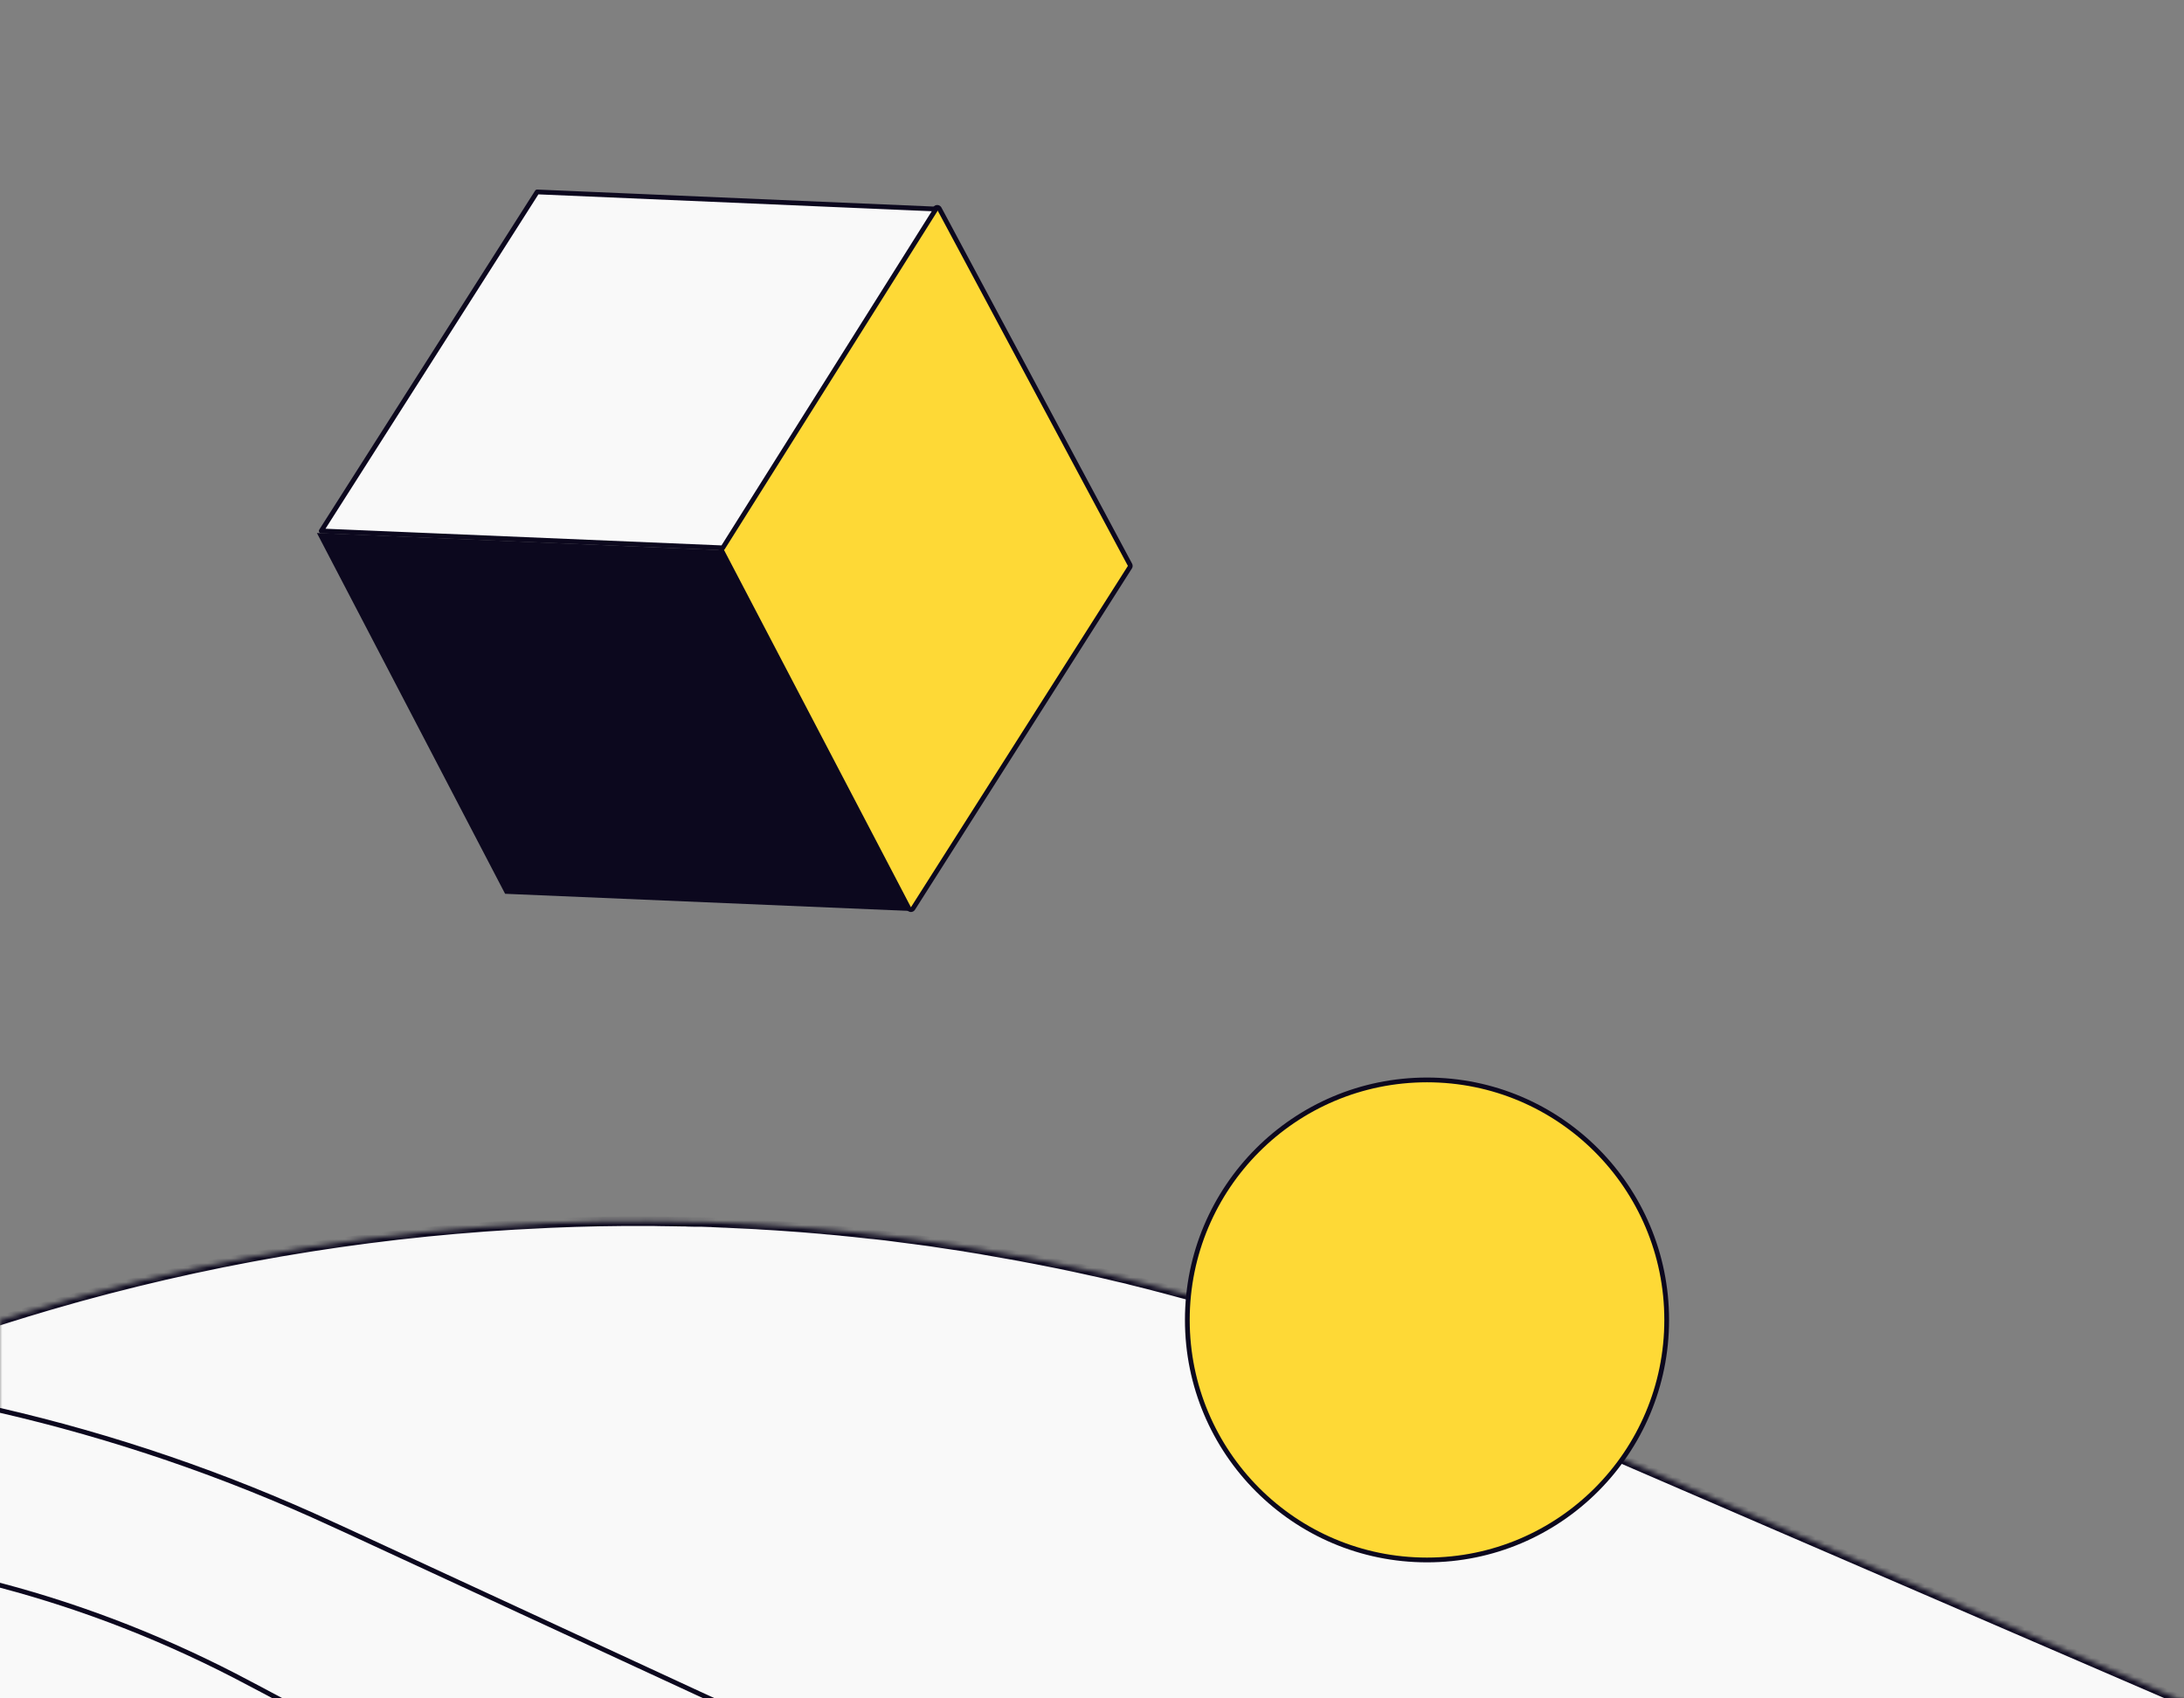 <?xml version="1.0" encoding="UTF-8"?>
<svg xmlns="http://www.w3.org/2000/svg" width="459" height="357" viewBox="0 0 459 357" fill="none">
  <rect x="0" y="0" width="459" height="357" fill="#808080" stroke="none"/>
  <g clip-path="url(#clip0_3366_17653)">
    <mask id="path-1-inside-1_3366_17653" fill="white">
      <path d="M462.641 359.181L562.749 402.387H-262.381L-100.199 321.666L-99.46 321.28L-98.722 320.894L-62.678 302.956C-37.483 290.419 -11.356 280.421 15.316 272.963C15.508 272.898 15.733 272.834 15.926 272.802C16.15 272.738 16.343 272.673 16.568 272.609C48.6 263.769 81.466 258.593 114.461 257.146C114.686 257.146 114.911 257.114 115.103 257.114C115.328 257.114 115.552 257.082 115.745 257.082C122.517 256.793 129.29 256.664 136.062 256.696C136.896 256.696 137.699 256.696 138.533 256.728C139.368 256.728 140.202 256.761 141.037 256.761C141.743 256.761 142.417 256.793 143.123 256.793C143.219 256.793 143.316 256.793 143.412 256.793C143.476 256.793 143.508 256.793 143.572 256.793C143.861 256.793 144.15 256.793 144.439 256.825C144.888 256.825 145.37 256.857 145.819 256.857C145.98 256.857 146.14 256.857 146.268 256.857C146.301 256.857 146.333 256.857 146.365 256.857C146.525 256.857 146.686 256.857 146.878 256.857H147.328L149.157 256.921C149.382 256.921 149.607 256.921 149.799 256.953C150.537 256.986 151.275 257.018 152.014 257.05C152.078 257.05 152.142 257.05 152.206 257.05C152.656 257.082 153.105 257.082 153.522 257.114C153.972 257.146 154.421 257.146 154.838 257.178C155.737 257.211 156.636 257.275 157.566 257.307C158.465 257.339 159.364 257.403 160.295 257.468C161.193 257.532 162.092 257.564 163.023 257.628C163.921 257.693 164.82 257.757 165.751 257.821C166.2 257.854 166.65 257.886 167.099 257.918C167.548 257.95 167.998 257.982 168.447 258.014C169.346 258.079 170.244 258.175 171.175 258.239C172.106 258.304 173.037 258.4 173.968 258.496C174.128 258.496 174.289 258.529 174.449 258.529C175.155 258.593 175.829 258.657 176.535 258.722C176.599 258.722 176.664 258.754 176.76 258.754C178.525 258.914 180.29 259.107 182.024 259.3C182.537 259.364 183.051 259.429 183.596 259.461C183.982 259.493 184.367 259.557 184.752 259.589C185.651 259.686 186.549 259.782 187.448 259.911C189.245 260.136 191.043 260.361 192.872 260.618C194.67 260.843 196.467 261.1 198.264 261.39C199.612 261.583 200.993 261.808 202.341 262.001C202.405 262.001 202.469 262.033 202.533 262.033C202.597 262.033 202.662 262.065 202.726 262.065C203.239 262.161 203.753 262.226 204.266 262.322C204.94 262.418 205.582 262.547 206.256 262.643C206.288 262.643 206.353 262.676 206.385 262.676C207.316 262.836 208.214 262.997 209.145 263.158C209.979 263.319 210.846 263.447 211.681 263.608C212.579 263.769 213.51 263.929 214.409 264.09C215.083 264.219 215.757 264.347 216.399 264.476C216.591 264.508 216.752 264.54 216.944 264.572C220.796 265.312 224.647 266.083 228.499 266.951C229.398 267.144 230.264 267.337 231.163 267.53C231.998 267.723 232.8 267.916 233.634 268.108C234.116 268.205 234.629 268.334 235.111 268.462C235.432 268.526 235.753 268.623 236.106 268.687C236.587 268.784 237.037 268.912 237.518 269.041C238.032 269.169 238.545 269.298 239.059 269.427C239.829 269.619 240.599 269.812 241.37 270.005C241.819 270.102 242.268 270.23 242.718 270.359C243.295 270.519 243.873 270.648 244.451 270.809C244.772 270.905 245.093 270.97 245.414 271.066C245.735 271.162 246.056 271.227 246.377 271.323C247.019 271.484 247.628 271.645 248.27 271.838C248.912 271.998 249.586 272.191 250.228 272.352C250.26 272.352 250.292 272.384 250.325 272.384C250.421 272.416 250.485 272.416 250.581 272.448C251.384 272.673 252.186 272.898 252.989 273.123C253.727 273.316 254.497 273.541 255.235 273.766C255.588 273.863 255.909 273.959 256.262 274.056C256.872 274.216 257.45 274.409 258.06 274.57C258.284 274.634 258.541 274.699 258.766 274.763C259.376 274.956 260.018 275.116 260.627 275.309C260.948 275.406 261.237 275.502 261.526 275.599C262.104 275.76 262.682 275.952 263.259 276.113C264.03 276.338 264.8 276.595 265.57 276.82C266.084 276.981 266.629 277.142 267.143 277.303C267.56 277.431 267.977 277.56 268.395 277.688C268.812 277.817 269.229 277.945 269.646 278.074C270.481 278.331 271.283 278.621 272.118 278.878C272.696 279.071 273.273 279.264 273.851 279.456C274.878 279.81 275.905 280.131 276.9 280.485C277.927 280.839 278.954 281.192 279.949 281.546C280.816 281.835 281.683 282.157 282.549 282.478C282.581 282.478 282.613 282.51 282.645 282.51C283.48 282.8 284.282 283.089 285.085 283.378C285.181 283.41 285.309 283.443 285.406 283.507C285.47 283.539 285.534 283.539 285.566 283.571C286.336 283.861 287.139 284.15 287.909 284.439C288.551 284.664 289.193 284.921 289.803 285.146C290.316 285.339 290.798 285.532 291.311 285.725C291.825 285.918 292.306 286.111 292.82 286.304C293.783 286.657 294.714 287.043 295.677 287.429C296.639 287.815 297.57 288.168 298.533 288.554C298.629 288.586 298.694 288.618 298.79 288.65C299.303 288.843 299.817 289.068 300.33 289.261C300.812 289.454 301.293 289.647 301.775 289.84C302.513 290.129 303.219 290.419 303.957 290.74C305.658 291.447 307.36 292.187 309.093 292.926L342.409 307.296L343.66 307.842L461.454 358.699L462.641 359.181Z"></path>
    </mask>
    <path d="M462.641 359.181L562.749 402.387H-262.381L-100.199 321.666L-99.46 321.28L-98.722 320.894L-62.678 302.956C-37.483 290.419 -11.356 280.421 15.316 272.963C15.508 272.898 15.733 272.834 15.926 272.802C16.15 272.738 16.343 272.673 16.568 272.609C48.6 263.769 81.466 258.593 114.461 257.146C114.686 257.146 114.911 257.114 115.103 257.114C115.328 257.114 115.552 257.082 115.745 257.082C122.517 256.793 129.29 256.664 136.062 256.696C136.896 256.696 137.699 256.696 138.533 256.728C139.368 256.728 140.202 256.761 141.037 256.761C141.743 256.761 142.417 256.793 143.123 256.793C143.219 256.793 143.316 256.793 143.412 256.793C143.476 256.793 143.508 256.793 143.572 256.793C143.861 256.793 144.15 256.793 144.439 256.825C144.888 256.825 145.37 256.857 145.819 256.857C145.98 256.857 146.14 256.857 146.268 256.857C146.301 256.857 146.333 256.857 146.365 256.857C146.525 256.857 146.686 256.857 146.878 256.857H147.328L149.157 256.921C149.382 256.921 149.607 256.921 149.799 256.953C150.537 256.986 151.275 257.018 152.014 257.05C152.078 257.05 152.142 257.05 152.206 257.05C152.656 257.082 153.105 257.082 153.522 257.114C153.972 257.146 154.421 257.146 154.838 257.178C155.737 257.211 156.636 257.275 157.566 257.307C158.465 257.339 159.364 257.403 160.295 257.468C161.193 257.532 162.092 257.564 163.023 257.628C163.921 257.693 164.82 257.757 165.751 257.821C166.2 257.854 166.65 257.886 167.099 257.918C167.548 257.95 167.998 257.982 168.447 258.014C169.346 258.079 170.244 258.175 171.175 258.239C172.106 258.304 173.037 258.4 173.968 258.496C174.128 258.496 174.289 258.529 174.449 258.529C175.155 258.593 175.829 258.657 176.535 258.722C176.599 258.722 176.664 258.754 176.76 258.754C178.525 258.914 180.29 259.107 182.024 259.3C182.537 259.364 183.051 259.429 183.596 259.461C183.982 259.493 184.367 259.557 184.752 259.589C185.651 259.686 186.549 259.782 187.448 259.911C189.245 260.136 191.043 260.361 192.872 260.618C194.67 260.843 196.467 261.1 198.264 261.39C199.612 261.583 200.993 261.808 202.341 262.001C202.405 262.001 202.469 262.033 202.533 262.033C202.597 262.033 202.662 262.065 202.726 262.065C203.239 262.161 203.753 262.226 204.266 262.322C204.94 262.418 205.582 262.547 206.256 262.643C206.288 262.643 206.353 262.676 206.385 262.676C207.316 262.836 208.214 262.997 209.145 263.158C209.979 263.319 210.846 263.447 211.681 263.608C212.579 263.769 213.51 263.929 214.409 264.09C215.083 264.219 215.757 264.347 216.399 264.476C216.591 264.508 216.752 264.54 216.944 264.572C220.796 265.312 224.647 266.083 228.499 266.951C229.398 267.144 230.264 267.337 231.163 267.53C231.998 267.723 232.8 267.916 233.634 268.108C234.116 268.205 234.629 268.334 235.111 268.462C235.432 268.526 235.753 268.623 236.106 268.687C236.587 268.784 237.037 268.912 237.518 269.041C238.032 269.169 238.545 269.298 239.059 269.427C239.829 269.619 240.599 269.812 241.37 270.005C241.819 270.102 242.268 270.23 242.718 270.359C243.295 270.519 243.873 270.648 244.451 270.809C244.772 270.905 245.093 270.97 245.414 271.066C245.735 271.162 246.056 271.227 246.377 271.323C247.019 271.484 247.628 271.645 248.27 271.838C248.912 271.998 249.586 272.191 250.228 272.352C250.26 272.352 250.292 272.384 250.325 272.384C250.421 272.416 250.485 272.416 250.581 272.448C251.384 272.673 252.186 272.898 252.989 273.123C253.727 273.316 254.497 273.541 255.235 273.766C255.588 273.863 255.909 273.959 256.262 274.056C256.872 274.216 257.45 274.409 258.06 274.57C258.284 274.634 258.541 274.699 258.766 274.763C259.376 274.956 260.018 275.116 260.627 275.309C260.948 275.406 261.237 275.502 261.526 275.599C262.104 275.76 262.682 275.952 263.259 276.113C264.03 276.338 264.8 276.595 265.57 276.82C266.084 276.981 266.629 277.142 267.143 277.303C267.56 277.431 267.977 277.56 268.395 277.688C268.812 277.817 269.229 277.945 269.646 278.074C270.481 278.331 271.283 278.621 272.118 278.878C272.696 279.071 273.273 279.264 273.851 279.456C274.878 279.81 275.905 280.131 276.9 280.485C277.927 280.839 278.954 281.192 279.949 281.546C280.816 281.835 281.683 282.157 282.549 282.478C282.581 282.478 282.613 282.51 282.645 282.51C283.48 282.8 284.282 283.089 285.085 283.378C285.181 283.41 285.309 283.443 285.406 283.507C285.47 283.539 285.534 283.539 285.566 283.571C286.336 283.861 287.139 284.15 287.909 284.439C288.551 284.664 289.193 284.921 289.803 285.146C290.316 285.339 290.798 285.532 291.311 285.725C291.825 285.918 292.306 286.111 292.82 286.304C293.783 286.657 294.714 287.043 295.677 287.429C296.639 287.815 297.57 288.168 298.533 288.554C298.629 288.586 298.694 288.618 298.79 288.65C299.303 288.843 299.817 289.068 300.33 289.261C300.812 289.454 301.293 289.647 301.775 289.84C302.513 290.129 303.219 290.419 303.957 290.74C305.658 291.447 307.36 292.187 309.093 292.926L342.409 307.296L343.66 307.842L461.454 358.699L462.641 359.181Z" fill="#F9F9F9" stroke="#0C081E" stroke-width="2" mask="url(#path-1-inside-1_3366_17653)"></path>
    <path d="M69.929 320.416L69.931 320.417L72.049 321.381L72.05 321.381L72.819 321.734L73.588 322.087L73.589 322.088L146.96 356.035L146.963 356.036L148.372 356.677L148.375 356.679L245.94 401.887H-341.605V365.784L-217.702 314.509C-125.233 276.243 -20.873 278.394 69.929 320.416Z" fill="#F9F9F9" stroke="#0C081E"></path>
    <path d="M52.438 353.857L52.441 353.859L54.013 354.684L54.015 354.685L54.585 354.987L55.156 355.289L55.157 355.29L109.657 384.359L109.66 384.361L110.705 384.91L110.709 384.911L182.946 423.5H-253.041V392.685L-161.061 348.802C-92.424 316.057 -14.964 317.897 52.438 353.857Z" fill="#F9F9F9" stroke="#0C081E"></path>
    <path d="M22.471 378.098L22.474 378.1L23.504 378.641L23.506 378.642L23.879 378.84L24.253 379.038L24.254 379.039L59.975 398.124L59.978 398.126L60.662 398.486L60.665 398.488L107.409 423.5H-177.5V403.548L-117.31 374.782C-72.372 353.307 -21.659 354.513 22.471 378.098Z" fill="#F9F9F9" stroke="#0C081E"></path>
    <path d="M350.28 277.451C350.28 305.316 327.727 327.904 299.908 327.904C272.088 327.904 249.535 305.316 249.535 277.451C249.535 249.585 272.088 226.998 299.908 226.998C327.727 226.998 350.28 249.585 350.28 277.451Z" fill="#FED936" stroke="#0C081E"></path>
    <path d="M191.725 191.501L106.155 187.874L66.603 112.04L152.172 115.666L191.725 191.501Z" fill="#0C081E"></path>
    <path d="M237.466 119.219C237.563 119.067 237.57 118.874 237.485 118.715L197.413 43.853C197.329 43.697 197.168 43.596 196.991 43.59C196.813 43.583 196.645 43.672 196.55 43.822L151.525 114.925C151.429 115.075 151.421 115.265 151.504 115.423L191.003 190.936C191.086 191.094 191.247 191.196 191.425 191.204C191.604 191.211 191.773 191.123 191.869 190.972L237.466 119.219Z" fill="#FED936" stroke="#0C081E" stroke-linejoin="round"></path>
    <path d="M151.903 115.155L67.515 111.602L112.886 40.343L196.705 43.938L151.903 115.155Z" fill="#F9F9F9" stroke="#0C081E" stroke-linejoin="round"></path>
  </g>
  <defs>
    <clipPath id="clip0_3366_17653">
      <rect width="459" height="357" fill="white"></rect>
    </clipPath>
  </defs>
</svg>
